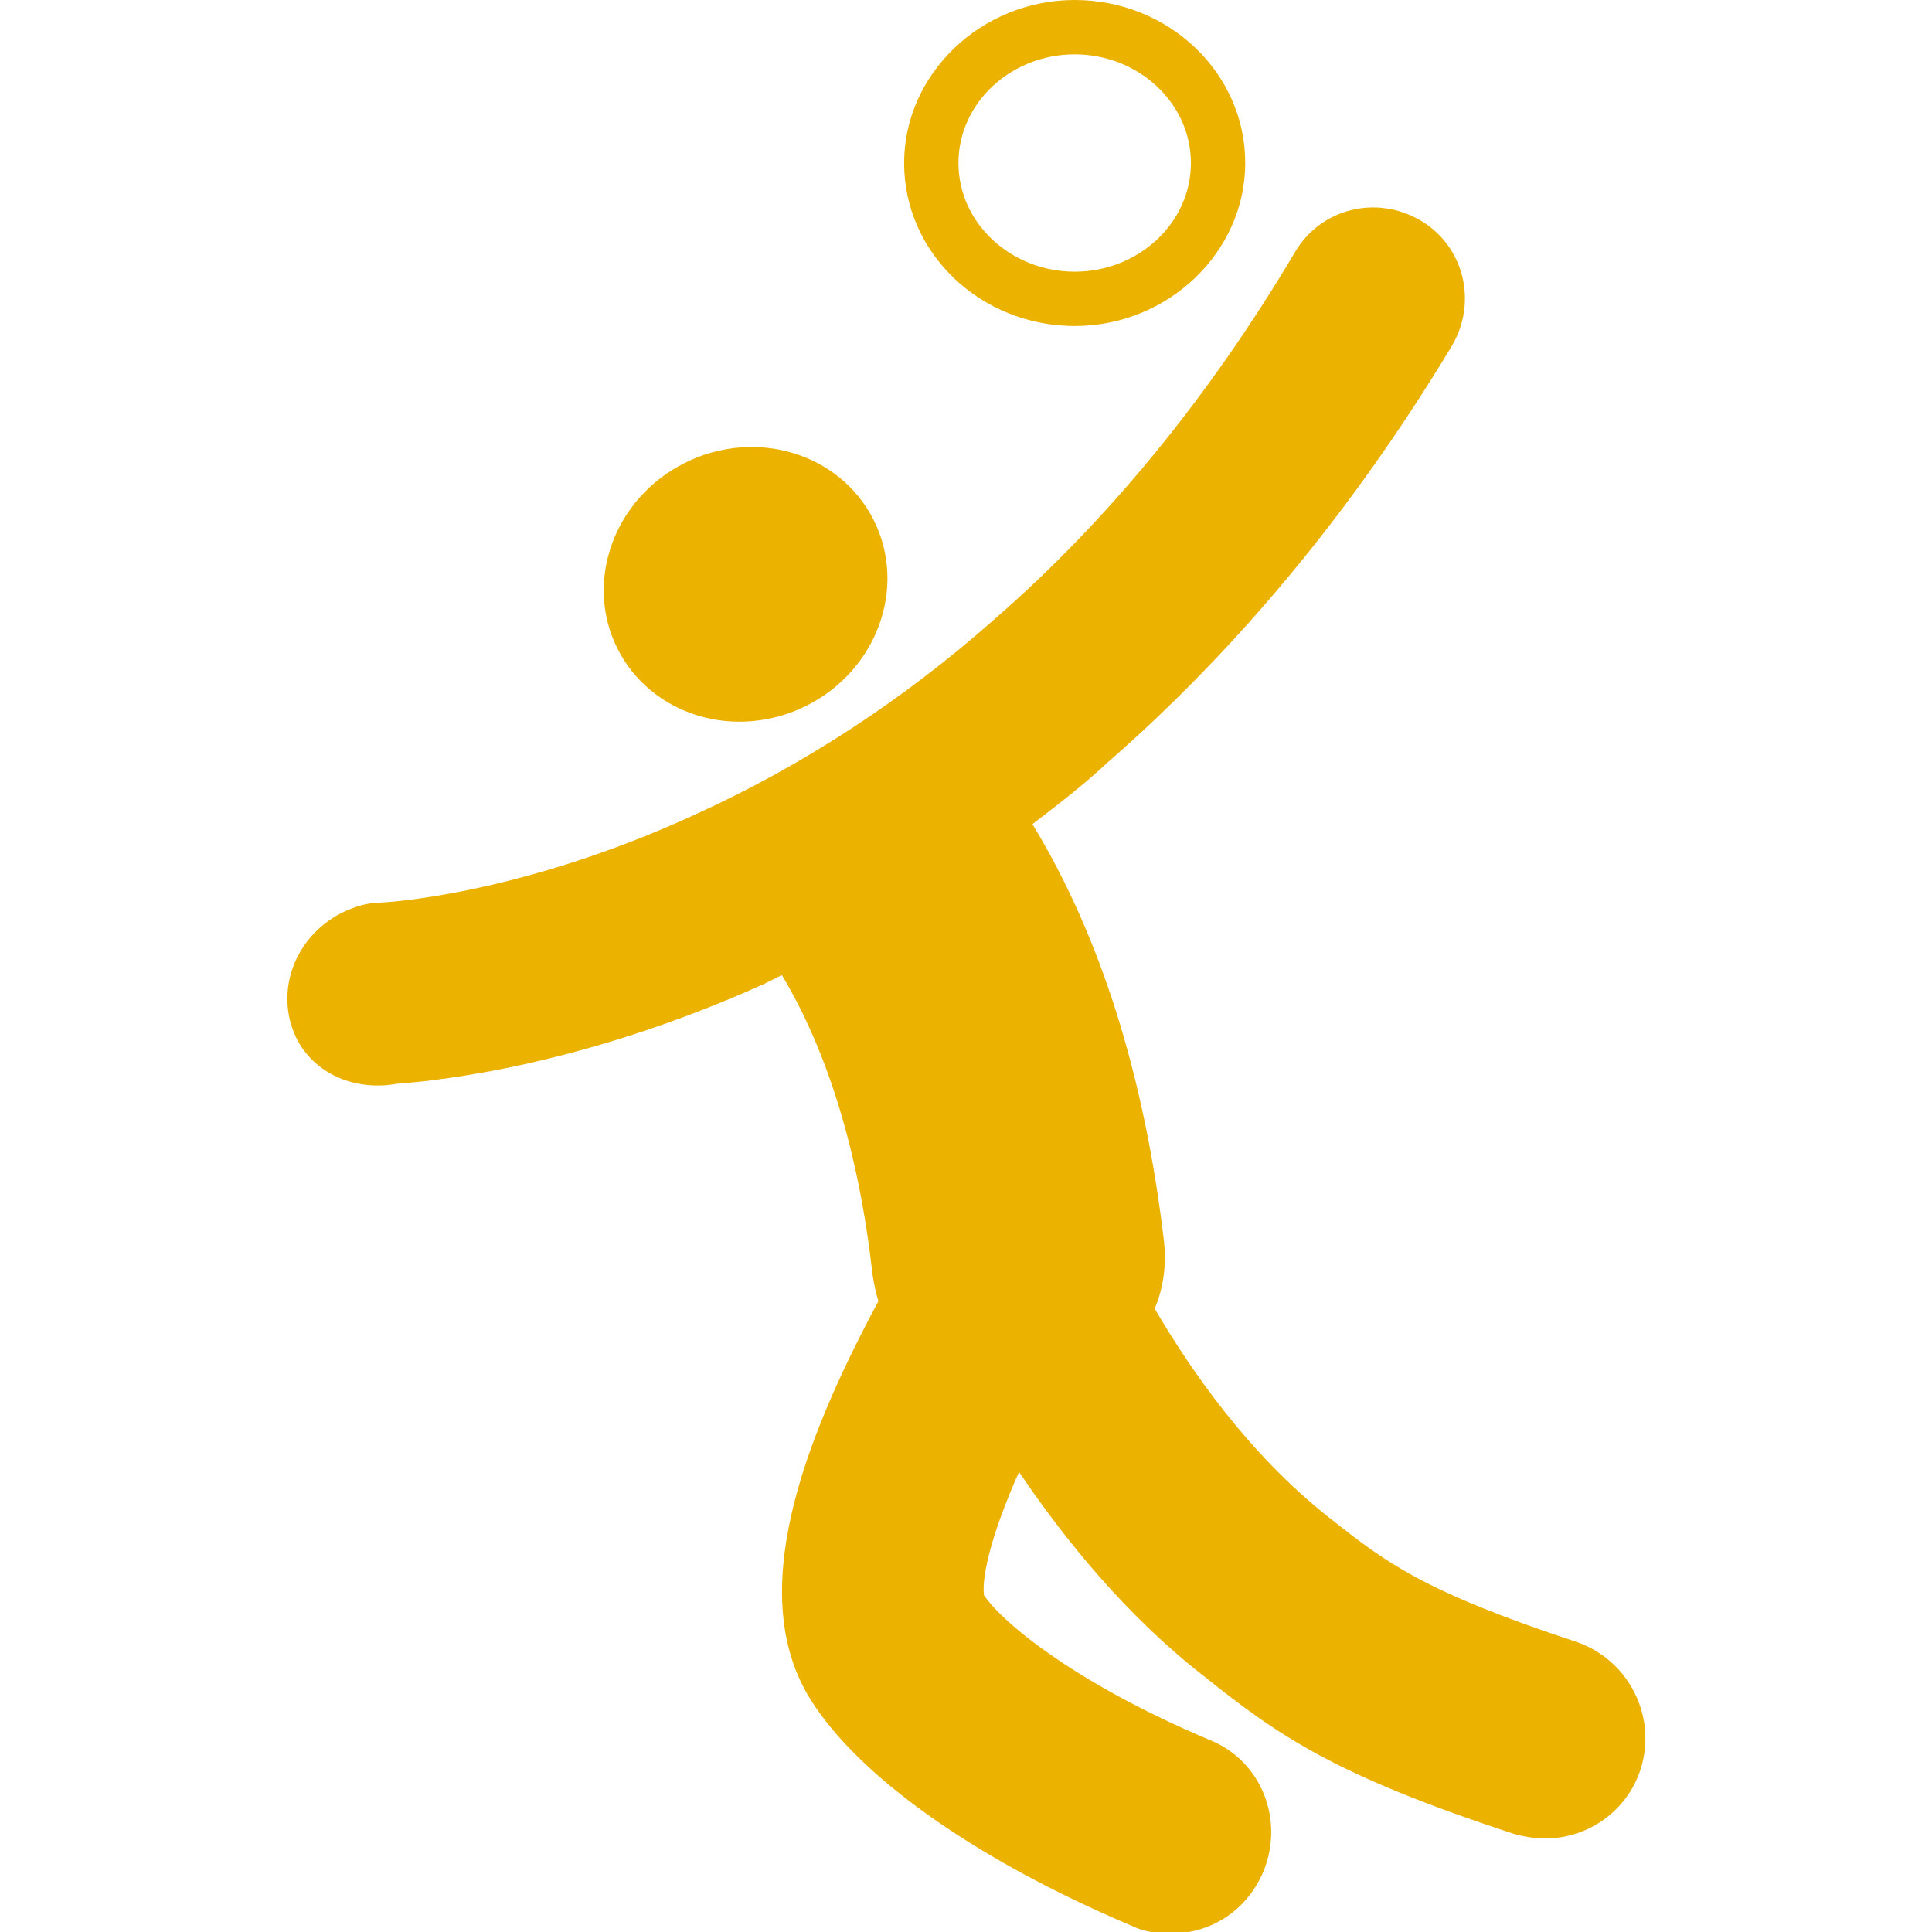 <?xml version="1.0" encoding="utf-8"?>
<!-- Generator: Adobe Illustrator 18.0.0, SVG Export Plug-In . SVG Version: 6.00 Build 0)  -->
<!DOCTYPE svg PUBLIC "-//W3C//DTD SVG 1.1//EN" "http://www.w3.org/Graphics/SVG/1.1/DTD/svg11.dtd">
<svg version="1.1" id="Layer_1" xmlns="http://www.w3.org/2000/svg" xmlns:xlink="http://www.w3.org/1999/xlink" x="0px" y="0px"
	 viewBox="0 0 128 128" enable-background="new 0 0 128 128" xml:space="preserve">
<g>
	<path fill="#ECB200" d="M71.2,21.6c6.2,0,11.3-4.9,11.3-10.8c0-6-5.1-10.8-11.3-10.8C65,0,59.9,4.9,59.9,10.8
		C59.9,16.8,65,21.6,71.2,21.6z M71.2,3.6c4.2,0,7.7,3.2,7.7,7.2c0,4-3.5,7.2-7.7,7.2c-4.2,0-7.7-3.2-7.7-7.2
		C63.5,6.8,67,3.6,71.2,3.6z"/>
	<path fill="#ECB200" d="M104.5,108.8c-10.3-3.4-12.7-5.3-16.5-8.3c-5.3-4.2-9.1-9.7-11.5-13.8c0.6-1.4,0.8-3,0.6-4.6
		c-1.3-10.9-4.2-20.1-8.7-27.5c1.7-1.3,3.4-2.6,5-4.1C82,43,89.7,33.7,96.2,22.9c1.7-2.9,0.8-6.6-2.1-8.3c-2.9-1.7-6.6-0.8-8.3,2.1
		c-5.7,9.6-12.4,17.8-20,24.4c-6,5.3-12.6,9.6-19.6,12.8c-11.9,5.5-20.9,5.9-21,5.9c-0.9,0-1.8,0.3-2.6,0.7c-3.1,1.6-4.4,5.2-3,8.2
		c1.2,2.5,4,3.6,6.7,3.1c2.8-0.2,12.3-1.2,24.3-6.6c0.4-0.2,0.8-0.4,1.2-0.6c3,5,5.1,11.7,6,19.8c0.1,0.6,0.2,1.2,0.4,1.8
		c-5.1,9.5-8.8,19.5-4.5,26.4c3.2,5.1,10.9,10.6,21.3,15c0.8,0.4,1.7,0.5,2.6,0.5c2.6,0,5-1.5,6.1-4.1c1.4-3.4-0.1-7.3-3.5-8.7
		c-8.8-3.7-13.7-7.7-15-9.6c-0.1-0.5-0.1-2.6,2.1-7.7c0.1-0.2,0.2-0.4,0.2-0.5c3.1,4.6,7.2,9.6,12.2,13.5c5,4,8.7,6.6,20.6,10.5
		c0.7,0.2,1.4,0.3,2.1,0.3c2.8,0,5.4-1.8,6.3-4.6C109.8,113.7,107.9,110,104.5,108.8z"/>
	<ellipse transform="matrix(0.447 0.894 -0.894 0.447 62.002 -22.793)" fill="#ECB200" cx="49.4" cy="38.8" rx="9" ry="9.5"/>
</g>
</svg>
